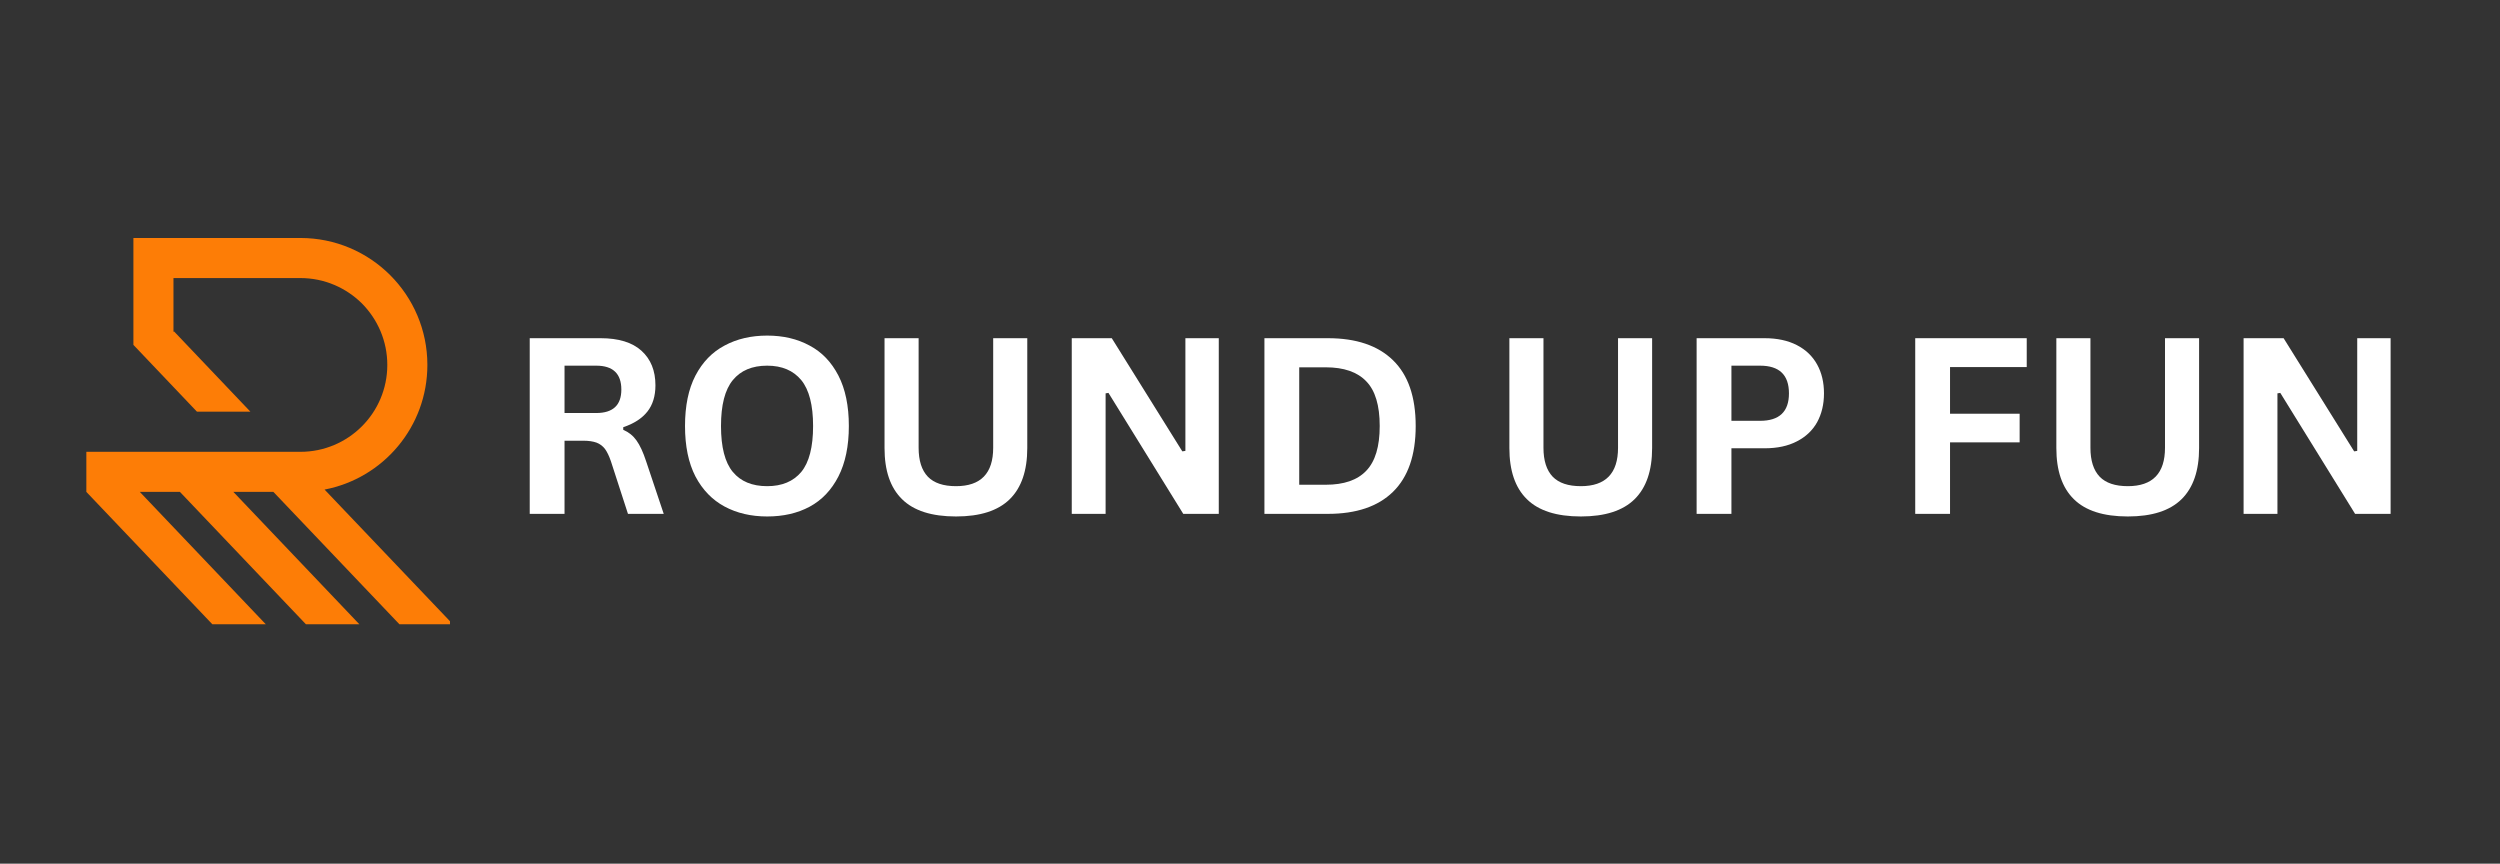 <svg xmlns="http://www.w3.org/2000/svg" xmlns:xlink="http://www.w3.org/1999/xlink" width="220" zoomAndPan="magnify" viewBox="0 0 165 57" height="76" preserveAspectRatio="xMidYMid meet" version="1.0"><rect x="0" y="0" width="165" height="57" fill="#333333" stroke="none"/><defs><g/><clipPath id="826531a0fa"><path d="M 5.699 15.703 L 29.699 15.703 L 29.699 41.203 L 5.699 41.203 Z M 5.699 15.703 " clip-rule="nonzero"/></clipPath></defs><g clip-path="url(#826531a0fa)"><path fill="#fd7d06" d="M 18.043 32.465 L 15.402 32.465 L 23.797 41.285 L 20.27 41.285 L 11.875 32.465 L 9.227 32.465 L 17.621 41.285 L 14.094 41.285 L 5.699 32.465 L 5.699 29.82 L 19.828 29.82 C 22.992 29.82 25.562 27.254 25.562 24.086 C 25.562 22.496 24.918 21.07 23.887 20.027 C 22.844 18.996 21.414 18.352 19.828 18.352 L 11.449 18.352 L 11.449 21.898 L 11.492 21.879 L 16.527 27.172 L 13 27.172 L 8.805 22.762 L 8.805 15.707 L 19.828 15.707 C 24.457 15.707 28.207 19.457 28.207 24.086 C 28.207 28.168 25.297 31.566 21.422 32.312 L 29.969 41.285 L 26.441 41.285 Z M 18.043 32.465 " fill-opacity="1" fill-rule="evenodd"/></g><g fill="#ffffff" fill-opacity="1"><g transform="translate(33.462, 33.915)"><g><path d="M 1.5 0 L 1.5 -11.594 L 6.172 -11.594 C 7.367 -11.594 8.27 -11.316 8.875 -10.766 C 9.488 -10.211 9.797 -9.453 9.797 -8.484 C 9.797 -7.773 9.617 -7.195 9.266 -6.75 C 8.91 -6.301 8.379 -5.957 7.672 -5.719 L 7.672 -5.547 C 8.035 -5.391 8.328 -5.156 8.547 -4.844 C 8.773 -4.531 8.988 -4.066 9.188 -3.453 L 10.344 0 L 7.984 0 L 6.859 -3.469 C 6.742 -3.812 6.613 -4.082 6.469 -4.281 C 6.32 -4.477 6.133 -4.617 5.906 -4.703 C 5.676 -4.785 5.383 -4.828 5.031 -4.828 L 3.797 -4.828 L 3.797 0 Z M 5.891 -6.656 C 6.992 -6.656 7.547 -7.172 7.547 -8.203 C 7.547 -9.254 6.992 -9.781 5.891 -9.781 L 3.797 -9.781 L 3.797 -6.656 Z M 5.891 -6.656 "/></g></g><g transform="translate(44.305, 33.915)"><g><path d="M 6.328 0.172 C 5.266 0.172 4.328 -0.047 3.516 -0.484 C 2.703 -0.922 2.062 -1.582 1.594 -2.469 C 1.133 -3.363 0.906 -4.473 0.906 -5.797 C 0.906 -7.129 1.133 -8.238 1.594 -9.125 C 2.062 -10.02 2.703 -10.68 3.516 -11.109 C 4.328 -11.547 5.266 -11.766 6.328 -11.766 C 7.391 -11.766 8.32 -11.547 9.125 -11.109 C 9.938 -10.68 10.57 -10.02 11.031 -9.125 C 11.488 -8.238 11.719 -7.129 11.719 -5.797 C 11.719 -4.473 11.488 -3.363 11.031 -2.469 C 10.57 -1.57 9.938 -0.906 9.125 -0.469 C 8.32 -0.039 7.391 0.172 6.328 0.172 Z M 6.328 -1.828 C 7.305 -1.828 8.055 -2.141 8.578 -2.766 C 9.098 -3.398 9.359 -4.41 9.359 -5.797 C 9.359 -7.18 9.098 -8.191 8.578 -8.828 C 8.055 -9.461 7.305 -9.781 6.328 -9.781 C 5.336 -9.781 4.582 -9.461 4.062 -8.828 C 3.539 -8.191 3.281 -7.18 3.281 -5.797 C 3.281 -4.41 3.539 -3.398 4.062 -2.766 C 4.582 -2.141 5.336 -1.828 6.328 -1.828 Z M 6.328 -1.828 "/></g></g><g transform="translate(56.941, 33.915)"><g><path d="M 6.156 0.172 C 4.551 0.172 3.363 -0.207 2.594 -0.969 C 1.82 -1.727 1.438 -2.852 1.438 -4.344 L 1.438 -11.594 L 3.688 -11.594 L 3.688 -4.359 C 3.688 -3.516 3.891 -2.879 4.297 -2.453 C 4.703 -2.035 5.32 -1.828 6.156 -1.828 C 7.789 -1.828 8.609 -2.672 8.609 -4.359 L 8.609 -11.594 L 10.859 -11.594 L 10.859 -4.344 C 10.859 -2.852 10.473 -1.727 9.703 -0.969 C 8.93 -0.207 7.75 0.172 6.156 0.172 Z M 6.156 0.172 "/></g></g><g transform="translate(69.236, 33.915)"><g><path d="M 3.734 0 L 1.5 0 L 1.5 -11.594 L 4.141 -11.594 L 8.797 -4.125 L 9 -4.156 L 9 -11.594 L 11.203 -11.594 L 11.203 0 L 8.859 0 L 3.922 -7.984 L 3.734 -7.953 Z M 3.734 0 "/></g></g><g transform="translate(81.952, 33.915)"><g><path d="M 5.688 -11.594 C 7.562 -11.594 8.992 -11.109 9.984 -10.141 C 10.984 -9.172 11.484 -7.723 11.484 -5.797 C 11.484 -3.879 10.984 -2.43 9.984 -1.453 C 8.992 -0.484 7.562 0 5.688 0 L 1.5 0 L 1.5 -11.594 Z M 5.547 -1.922 C 6.742 -1.922 7.633 -2.227 8.219 -2.844 C 8.812 -3.457 9.109 -4.441 9.109 -5.797 C 9.109 -7.16 8.812 -8.145 8.219 -8.75 C 7.633 -9.363 6.742 -9.672 5.547 -9.672 L 3.797 -9.672 L 3.797 -1.922 Z M 5.547 -1.922 "/></g></g><g transform="translate(94.35, 33.915)"><g/></g><g transform="translate(98.181, 33.915)"><g><path d="M 6.156 0.172 C 4.551 0.172 3.363 -0.207 2.594 -0.969 C 1.82 -1.727 1.438 -2.852 1.438 -4.344 L 1.438 -11.594 L 3.688 -11.594 L 3.688 -4.359 C 3.688 -3.516 3.891 -2.879 4.297 -2.453 C 4.703 -2.035 5.32 -1.828 6.156 -1.828 C 7.789 -1.828 8.609 -2.672 8.609 -4.359 L 8.609 -11.594 L 10.859 -11.594 L 10.859 -4.344 C 10.859 -2.852 10.473 -1.727 9.703 -0.969 C 8.93 -0.207 7.75 0.172 6.156 0.172 Z M 6.156 0.172 "/></g></g><g transform="translate(110.477, 33.915)"><g><path d="M 5.984 -11.594 C 6.816 -11.594 7.523 -11.441 8.109 -11.141 C 8.703 -10.836 9.148 -10.41 9.453 -9.859 C 9.754 -9.316 9.906 -8.68 9.906 -7.953 C 9.906 -7.234 9.754 -6.598 9.453 -6.047 C 9.148 -5.504 8.703 -5.082 8.109 -4.781 C 7.523 -4.477 6.816 -4.328 5.984 -4.328 L 3.797 -4.328 L 3.797 0 L 1.5 0 L 1.5 -11.594 Z M 5.688 -6.141 C 6.957 -6.141 7.594 -6.742 7.594 -7.953 C 7.594 -9.172 6.957 -9.781 5.688 -9.781 L 3.797 -9.781 L 3.797 -6.141 Z M 5.688 -6.141 "/></g></g><g transform="translate(121.074, 33.915)"><g/></g><g transform="translate(124.905, 33.915)"><g><path d="M 8.859 -11.594 L 8.859 -9.688 L 3.797 -9.688 L 3.797 -6.609 L 8.391 -6.609 L 8.391 -4.719 L 3.797 -4.719 L 3.797 0 L 1.5 0 L 1.5 -11.594 Z M 8.859 -11.594 "/></g></g><g transform="translate(134.281, 33.915)"><g><path d="M 6.156 0.172 C 4.551 0.172 3.363 -0.207 2.594 -0.969 C 1.82 -1.727 1.438 -2.852 1.438 -4.344 L 1.438 -11.594 L 3.688 -11.594 L 3.688 -4.359 C 3.688 -3.516 3.891 -2.879 4.297 -2.453 C 4.703 -2.035 5.32 -1.828 6.156 -1.828 C 7.789 -1.828 8.609 -2.672 8.609 -4.359 L 8.609 -11.594 L 10.859 -11.594 L 10.859 -4.344 C 10.859 -2.852 10.473 -1.727 9.703 -0.969 C 8.93 -0.207 7.75 0.172 6.156 0.172 Z M 6.156 0.172 "/></g></g><g transform="translate(146.577, 33.915)"><g><path d="M 3.734 0 L 1.5 0 L 1.5 -11.594 L 4.141 -11.594 L 8.797 -4.125 L 9 -4.156 L 9 -11.594 L 11.203 -11.594 L 11.203 0 L 8.859 0 L 3.922 -7.984 L 3.734 -7.953 Z M 3.734 0 "/></g></g></g></svg>